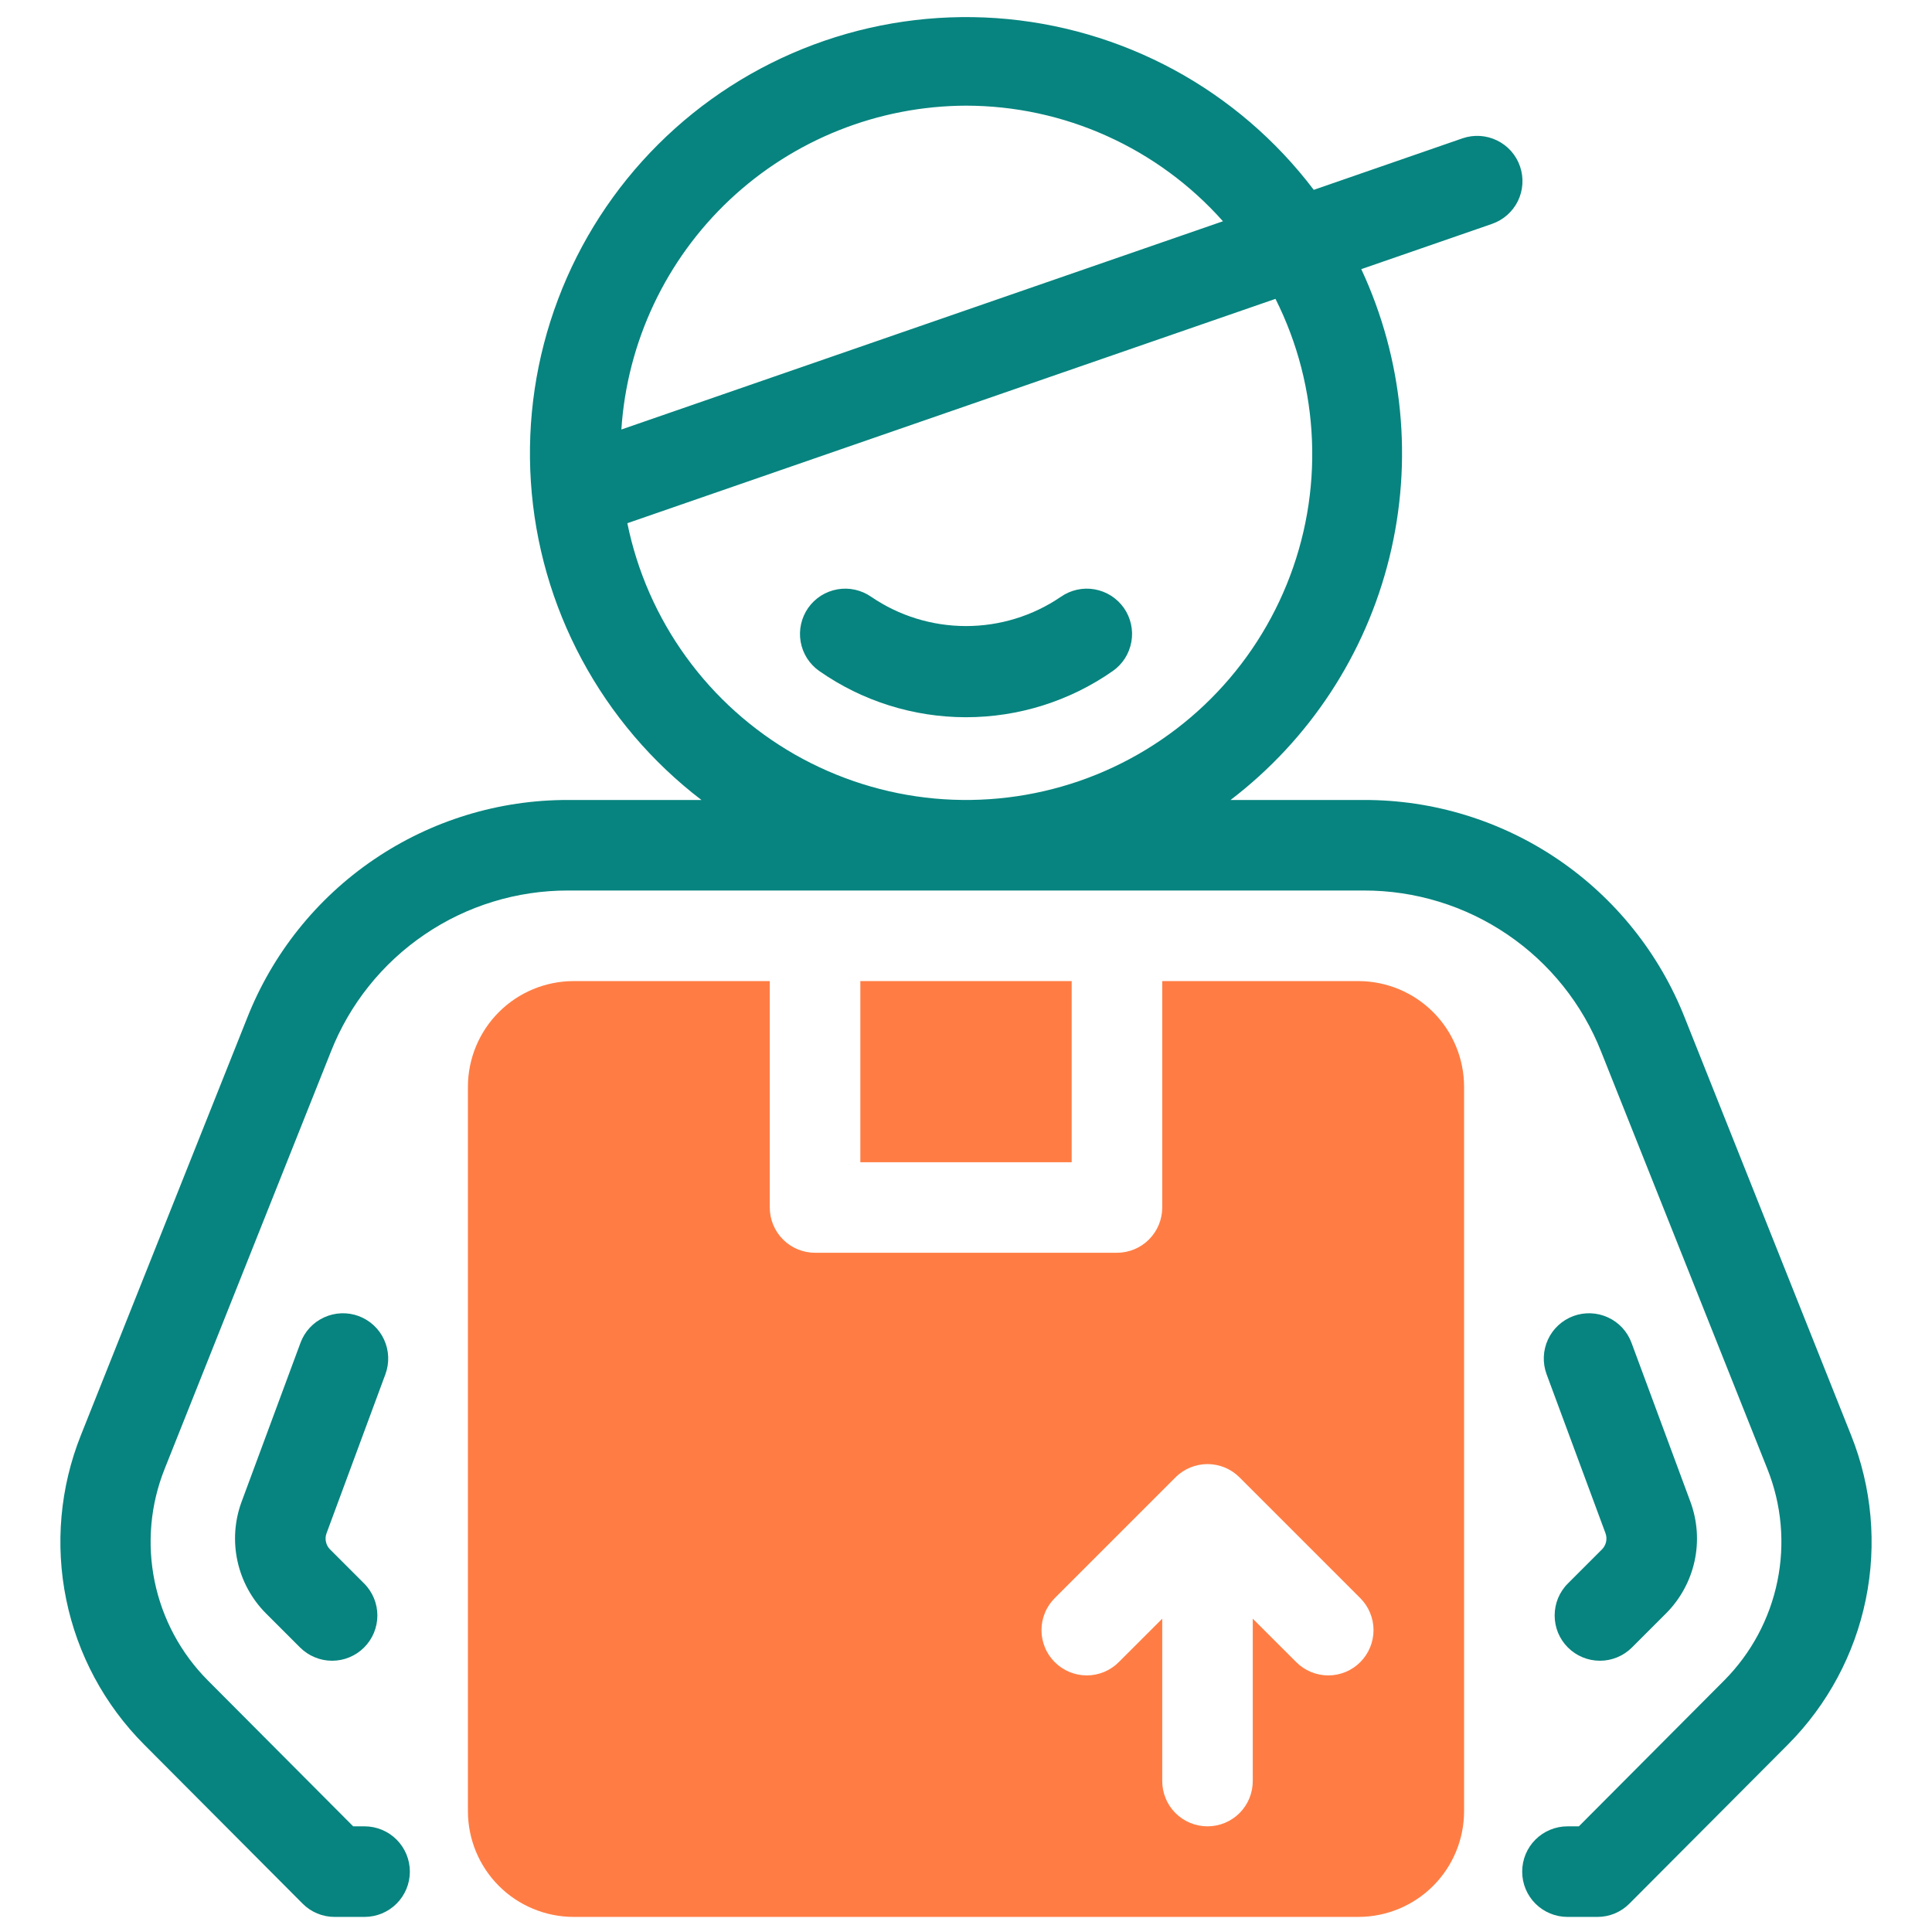 <svg xmlns="http://www.w3.org/2000/svg" width="42" height="42" viewBox="0 0 42 42" fill="none"><path d="M23.297 21.328H18.703V25.266H23.297V21.328Z" fill="#FF7D44"></path><path d="M29.531 21.328H25.266V26.25C25.266 26.511 25.162 26.761 24.977 26.946C24.793 27.131 24.542 27.234 24.281 27.234H17.719C17.458 27.234 17.207 27.131 17.023 26.946C16.838 26.761 16.734 26.511 16.734 26.25V21.328H12.469C11.86 21.329 11.276 21.571 10.845 22.002C10.415 22.432 10.173 23.016 10.172 23.625V39.375C10.173 39.984 10.415 40.568 10.845 40.998C11.276 41.429 11.86 41.671 12.469 41.672H29.531C30.14 41.671 30.724 41.429 31.155 40.998C31.585 40.568 31.827 39.984 31.828 39.375V23.625C31.827 23.016 31.585 22.432 31.155 22.002C30.724 21.571 30.14 21.329 29.531 21.328ZM29.571 36.133C29.48 36.225 29.371 36.297 29.252 36.347C29.132 36.396 29.004 36.422 28.875 36.422C28.746 36.422 28.618 36.396 28.498 36.347C28.379 36.297 28.27 36.225 28.179 36.133L27.234 35.189V38.719C27.234 38.98 27.131 39.23 26.946 39.415C26.762 39.599 26.511 39.703 26.25 39.703C25.989 39.703 25.738 39.599 25.554 39.415C25.369 39.23 25.266 38.98 25.266 38.719V35.189L24.321 36.133C24.23 36.225 24.121 36.297 24.002 36.347C23.882 36.396 23.754 36.422 23.625 36.422C23.496 36.422 23.368 36.396 23.248 36.347C23.129 36.297 23.02 36.225 22.929 36.133C22.838 36.042 22.765 35.934 22.716 35.814C22.666 35.695 22.641 35.567 22.641 35.438C22.641 35.308 22.666 35.18 22.716 35.061C22.765 34.941 22.838 34.833 22.929 34.742L25.554 32.117C25.645 32.025 25.754 31.953 25.873 31.903C25.993 31.854 26.121 31.828 26.25 31.828C26.379 31.828 26.507 31.854 26.627 31.903C26.746 31.953 26.855 32.025 26.946 32.117L29.571 34.742C29.662 34.833 29.735 34.941 29.784 35.061C29.834 35.18 29.859 35.308 29.859 35.438C29.859 35.567 29.834 35.695 29.784 35.814C29.735 35.934 29.662 36.042 29.571 36.133Z" fill="#FF7D44"></path><path d="M23.062 12.974C22.454 13.389 21.736 13.61 21 13.61C20.265 13.61 19.547 13.389 18.939 12.974C18.833 12.9 18.713 12.848 18.587 12.82C18.461 12.792 18.331 12.789 18.203 12.812C18.076 12.835 17.954 12.882 17.845 12.951C17.736 13.021 17.642 13.111 17.568 13.217C17.494 13.323 17.442 13.443 17.414 13.569C17.386 13.695 17.383 13.826 17.406 13.953C17.428 14.08 17.476 14.202 17.545 14.311C17.615 14.42 17.705 14.514 17.811 14.588C18.746 15.242 19.86 15.592 21 15.592C22.141 15.592 23.255 15.242 24.19 14.588C24.296 14.514 24.386 14.42 24.456 14.311C24.525 14.202 24.572 14.08 24.595 13.953C24.618 13.826 24.615 13.695 24.587 13.569C24.559 13.443 24.507 13.323 24.433 13.217C24.358 13.111 24.264 13.021 24.155 12.951C24.046 12.882 23.925 12.835 23.797 12.812C23.67 12.789 23.54 12.792 23.413 12.82C23.287 12.848 23.168 12.9 23.062 12.974Z" fill="#07847F"></path><path d="M34.085 34.423C33.993 34.514 33.921 34.623 33.871 34.742C33.822 34.862 33.797 34.99 33.797 35.119C33.797 35.248 33.822 35.376 33.871 35.496C33.921 35.615 33.993 35.724 34.085 35.815C34.176 35.906 34.285 35.979 34.404 36.028C34.524 36.078 34.652 36.103 34.781 36.103C34.91 36.103 35.038 36.078 35.158 36.028C35.277 35.979 35.386 35.906 35.477 35.815L36.219 35.073C36.529 34.762 36.744 34.368 36.838 33.939C36.932 33.51 36.901 33.063 36.749 32.65L35.467 29.19C35.376 28.945 35.192 28.747 34.955 28.639C34.718 28.53 34.448 28.52 34.203 28.61C33.959 28.701 33.76 28.884 33.651 29.121C33.542 29.358 33.531 29.628 33.621 29.873L34.903 33.334C34.924 33.393 34.928 33.457 34.915 33.518C34.901 33.58 34.871 33.636 34.827 33.681L34.085 34.423Z" fill="#07847F"></path><path d="M8.379 29.873C8.469 29.628 8.458 29.358 8.349 29.121C8.24 28.884 8.041 28.701 7.797 28.61C7.553 28.52 7.282 28.53 7.045 28.639C6.808 28.747 6.624 28.945 6.533 29.19L5.251 32.65C5.099 33.063 5.069 33.51 5.163 33.939C5.257 34.368 5.471 34.762 5.781 35.073L6.523 35.815C6.615 35.906 6.723 35.979 6.843 36.028C6.962 36.078 7.09 36.103 7.219 36.103C7.349 36.103 7.477 36.078 7.596 36.028C7.715 35.979 7.824 35.906 7.915 35.815C8.007 35.724 8.079 35.615 8.129 35.496C8.178 35.376 8.204 35.248 8.204 35.119C8.204 34.99 8.178 34.862 8.129 34.742C8.079 34.623 8.007 34.514 7.915 34.423L7.173 33.681C7.129 33.636 7.099 33.58 7.086 33.518C7.072 33.457 7.076 33.393 7.098 33.334L8.379 29.873Z" fill="#07847F"></path><path d="M40.242 31.202L36.629 22.134C36.078 20.733 35.117 19.531 33.872 18.684C32.626 17.838 31.155 17.387 29.649 17.391H26.751C28.469 16.079 29.688 14.22 30.204 12.121C30.721 10.023 30.506 7.811 29.593 5.851L32.433 4.868C32.68 4.783 32.883 4.604 32.998 4.37C33.112 4.135 33.129 3.865 33.044 3.618C32.96 3.371 32.78 3.168 32.546 3.054C32.311 2.939 32.041 2.922 31.794 3.007L28.56 4.127C27.742 3.048 26.704 2.157 25.514 1.513C24.323 0.87 23.009 0.488 21.659 0.394C20.31 0.301 18.955 0.497 17.688 0.97C16.42 1.443 15.268 2.182 14.31 3.137C13.351 4.092 12.608 5.242 12.131 6.508C11.653 7.774 11.452 9.127 11.541 10.477C11.63 11.828 12.007 13.143 12.647 14.335C13.287 15.528 14.174 16.57 15.249 17.391H12.351C10.846 17.387 9.374 17.838 8.128 18.685C6.883 19.531 5.922 20.734 5.371 22.135L1.758 31.201C1.306 32.334 1.195 33.574 1.439 34.769C1.683 35.964 2.272 37.061 3.133 37.925L6.578 41.383C6.669 41.475 6.777 41.547 6.896 41.597C7.015 41.646 7.143 41.672 7.271 41.672H7.925C8.186 41.672 8.437 41.568 8.621 41.384C8.806 41.199 8.91 40.949 8.91 40.688C8.91 40.426 8.806 40.176 8.621 39.991C8.437 39.807 8.186 39.703 7.925 39.703H7.678L4.52 36.533C3.931 35.942 3.528 35.191 3.361 34.374C3.194 33.556 3.269 32.708 3.579 31.933L7.192 22.866C7.599 21.83 8.309 20.942 9.23 20.316C10.15 19.69 11.238 19.357 12.351 19.359H29.649C30.762 19.357 31.85 19.69 32.77 20.316C33.691 20.941 34.401 21.83 34.809 22.866L38.421 31.933C38.731 32.708 38.807 33.557 38.639 34.374C38.472 35.192 38.069 35.942 37.481 36.533L34.323 39.703H34.075C33.814 39.703 33.564 39.807 33.379 39.991C33.194 40.176 33.091 40.426 33.091 40.688C33.091 40.949 33.194 41.199 33.379 41.384C33.564 41.568 33.814 41.672 34.075 41.672H34.729C34.858 41.672 34.985 41.646 35.104 41.597C35.223 41.547 35.331 41.475 35.422 41.383L38.868 37.925C39.728 37.061 40.317 35.964 40.561 34.769C40.805 33.575 40.694 32.334 40.242 31.202ZM21 2.297C22.056 2.298 23.099 2.522 24.062 2.956C25.024 3.389 25.885 4.021 26.586 4.81L13.508 9.337C13.633 7.433 14.476 5.647 15.866 4.34C17.257 3.034 19.092 2.303 21 2.297ZM13.638 11.374L27.728 6.497C28.209 7.454 28.479 8.503 28.521 9.573C28.564 10.644 28.377 11.711 27.973 12.703C27.57 13.695 26.959 14.59 26.182 15.327C25.405 16.064 24.479 16.627 23.467 16.977C22.454 17.327 21.379 17.457 20.312 17.359C19.246 17.26 18.213 16.934 17.282 16.404C16.352 15.873 15.545 15.15 14.917 14.283C14.288 13.415 13.852 12.424 13.638 11.374Z" fill="#07847F"></path></svg>